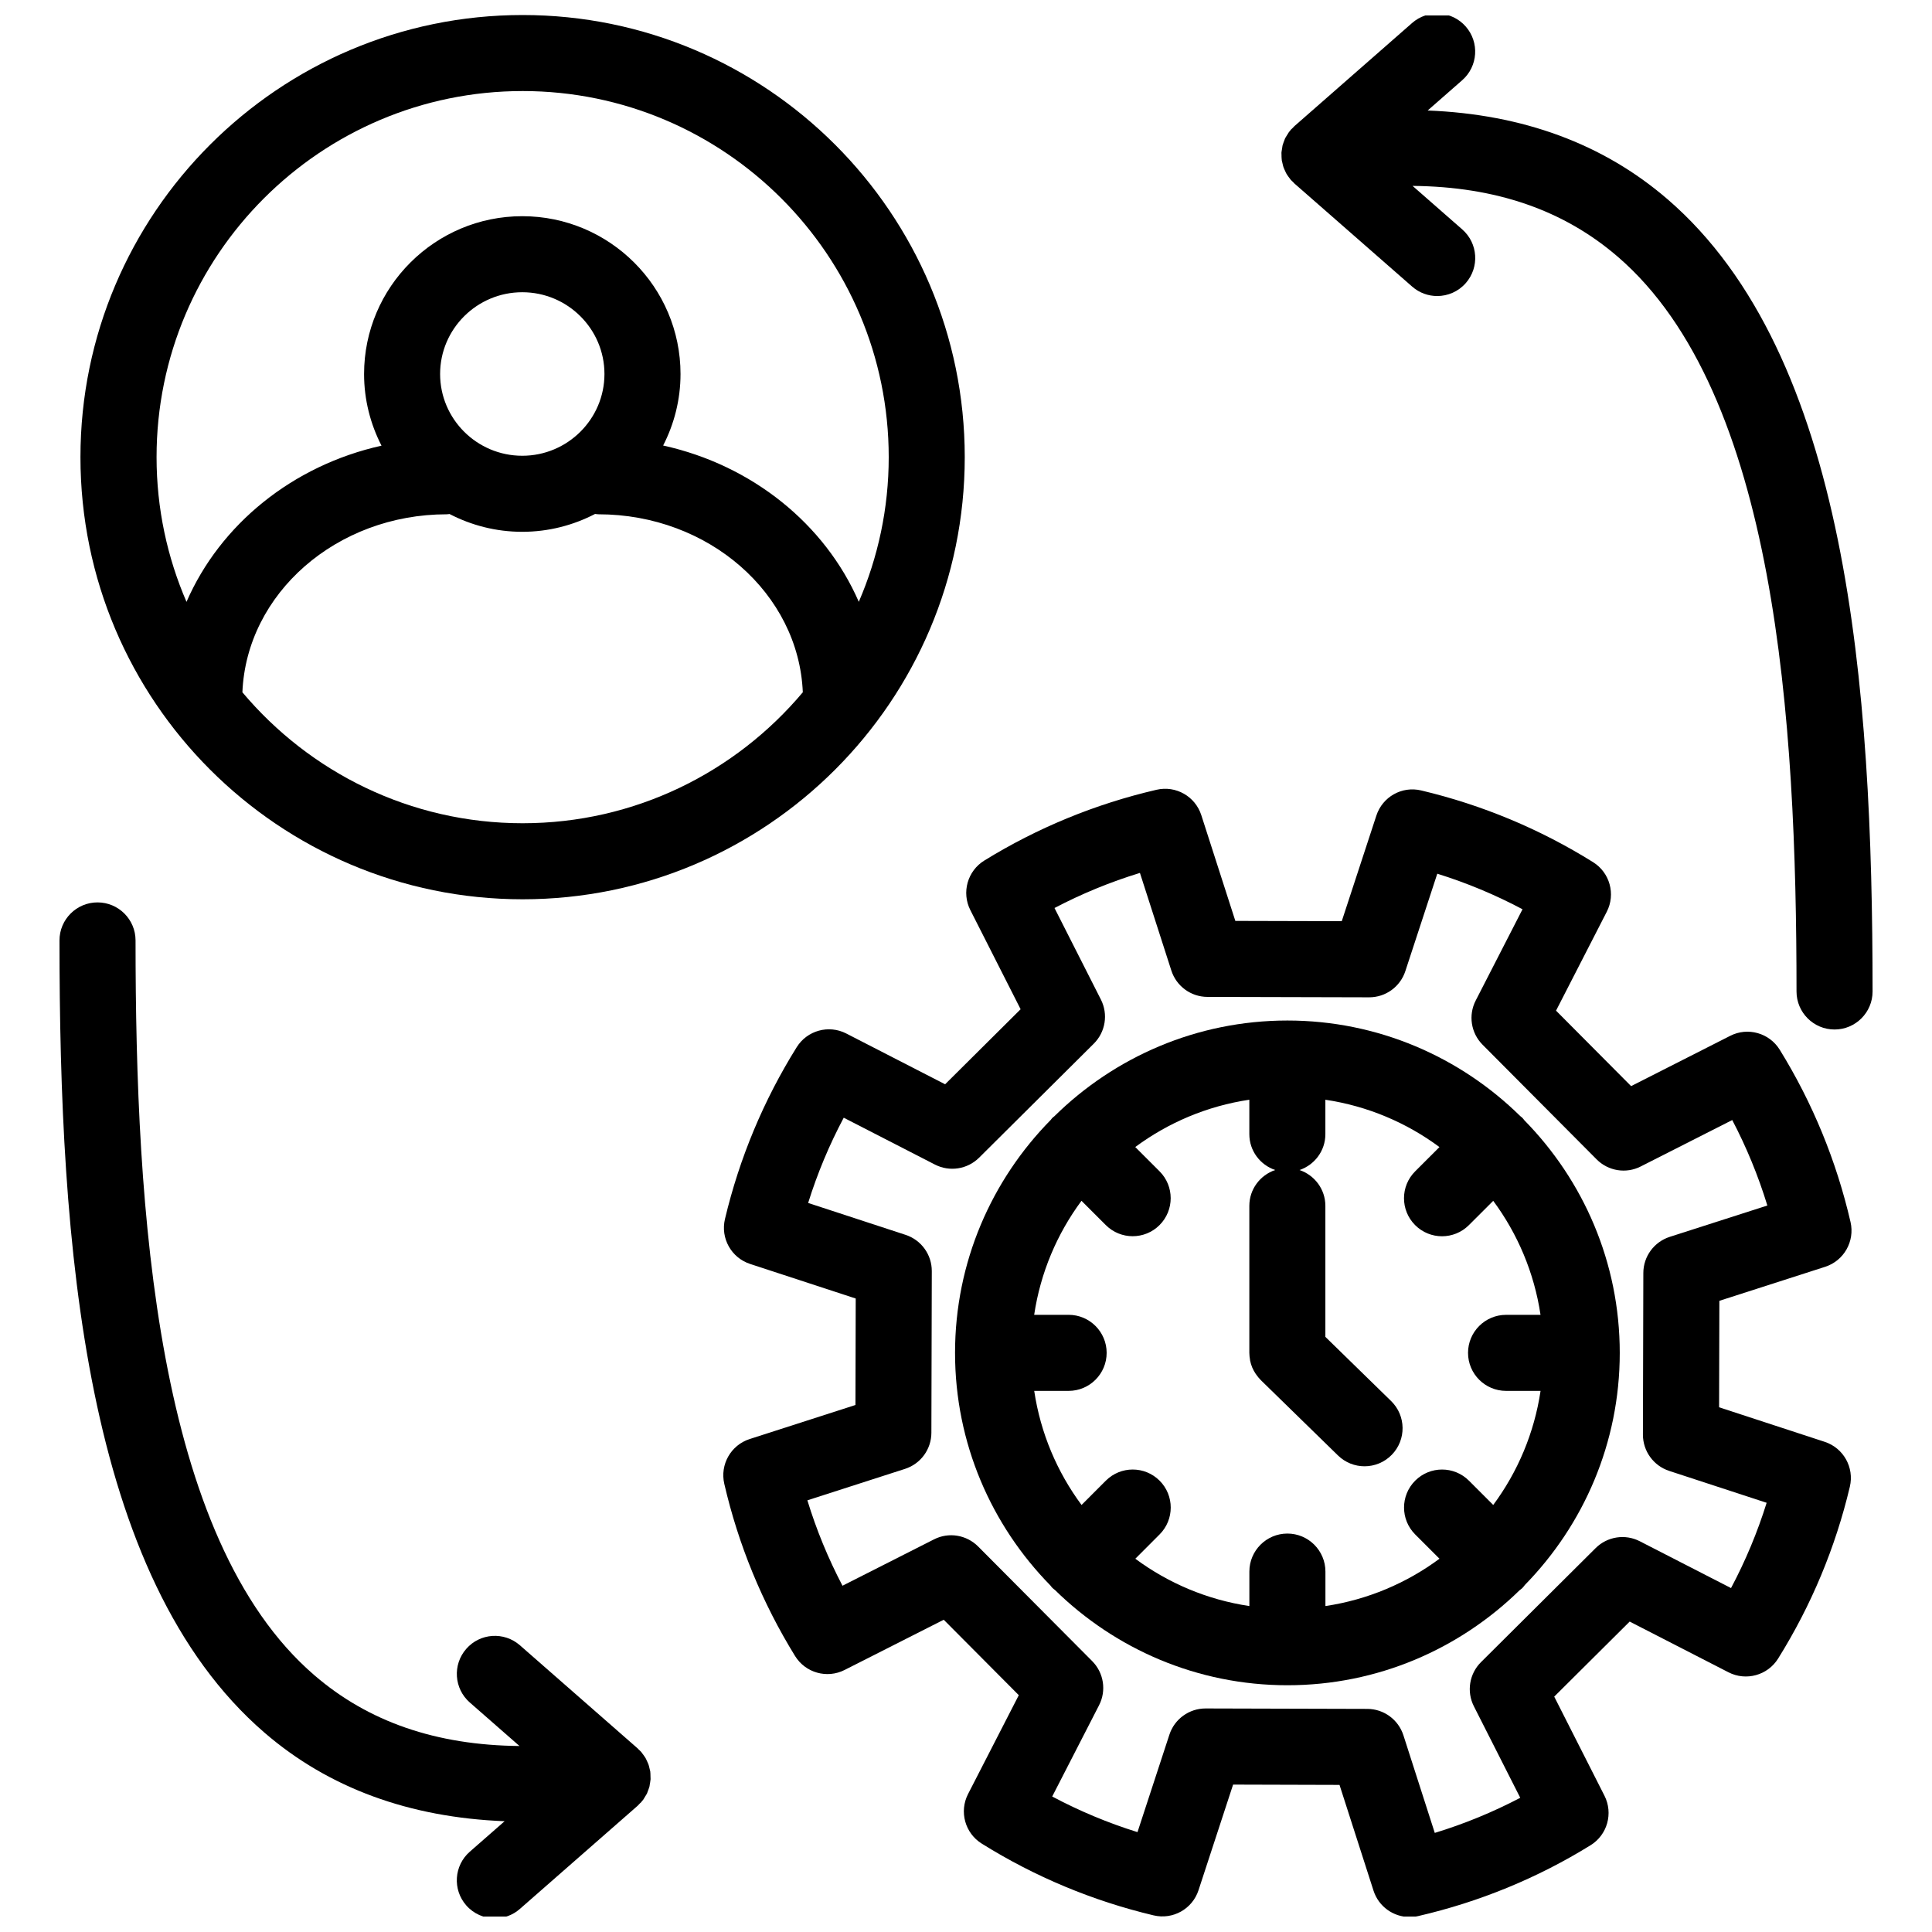<?xml version="1.0" encoding="UTF-8"?>
<!-- Uploaded to: SVG Repo, www.svgrepo.com, Generator: SVG Repo Mixer Tools -->
<svg width="800px" height="800px" version="1.1" viewBox="144 144 512 512" xmlns="http://www.w3.org/2000/svg">
 <defs>
  <clipPath id="d">
   <path d="m165 148.09h235v234.91h-235z"/>
  </clipPath>
  <clipPath id="c">
   <path d="m335 353h300v298.9h-300z"/>
  </clipPath>
  <clipPath id="b">
   <path d="m159 383h158v268.9h-158z"/>
  </clipPath>
  <clipPath id="a">
   <path d="m483 148.09h158v268.91h-158z"/>
  </clipPath>
 </defs>
 <g clip-path="url(#d)">
  <path d="m282.5 382.32c64.609 0 117.17-52.562 117.17-117.17s-52.562-117.17-117.17-117.17-117.18 52.562-117.18 117.17 52.566 117.17 117.18 117.17zm0-20.152c-29.785 0-56.445-13.516-74.262-34.703 1.082-26.172 24.93-47.172 54.16-47.172 0.25 0 0.488-0.055 0.734-0.074 5.773 2.992 12.316 4.715 19.266 4.715 6.961 0 13.516-1.727 19.301-4.731 0.301 0.023 0.59 0.09 0.891 0.09 29.23 0 53.078 21 54.164 47.168-17.801 21.188-44.469 34.707-74.254 34.707zm-0.094-97.387c-12.004 0-21.773-9.723-21.773-21.668s9.77-21.668 21.773-21.668c12.012 0 21.781 9.723 21.781 21.668-0.004 11.941-9.773 21.668-21.781 21.668zm0.094-96.652c53.496 0 97.02 43.523 97.02 97.02 0 13.617-2.848 26.57-7.93 38.34-8.949-20.57-28.234-36.219-51.852-41.422 2.922-5.699 4.606-12.125 4.606-18.953 0-23.059-18.812-41.82-41.934-41.82s-41.926 18.762-41.926 41.82c0 6.84 1.688 13.285 4.621 18.992-23.543 5.238-42.758 20.863-51.68 41.395-5.09-11.773-7.934-24.73-7.934-38.352-0.016-53.5 43.512-97.02 97.008-97.02z"/>
 </g>
 <g clip-path="url(#c)">
  <path d="m627.67 479.72c4.988-1.598 7.914-6.758 6.742-11.859-3.738-16.191-10.051-31.559-18.762-45.664-2.754-4.457-8.48-6.07-13.133-3.688l-26.258 13.324-19.895-20 13.445-26.207c2.394-4.66 0.812-10.375-3.629-13.145-14.051-8.77-29.371-15.164-45.535-19-5.129-1.234-10.273 1.688-11.898 6.664l-9.168 27.98-28.203-0.074-9.02-28.027c-1.605-4.988-6.758-7.914-11.863-6.727-16.188 3.75-31.543 10.062-45.645 18.758-4.457 2.75-6.07 8.457-3.699 13.133l13.324 26.27-20.008 19.887-26.188-13.453c-4.66-2.398-10.379-0.816-13.148 3.633-8.777 14.062-15.168 29.379-19.008 45.527-1.215 5.106 1.688 10.277 6.664 11.906l27.988 9.164-0.07 28.215-28.031 9.023c-4.984 1.602-7.91 6.758-6.731 11.859 3.738 16.164 10.047 31.52 18.758 45.641 2.746 4.453 8.457 6.066 13.129 3.699l26.27-13.312 19.891 19.992-13.445 26.191c-2.394 4.66-0.816 10.379 3.629 13.145 14.066 8.777 29.387 15.18 45.539 19.016 5.109 1.215 10.277-1.688 11.906-6.664l9.164-27.992 28.203 0.082 9.008 28.023c1.367 4.242 5.301 6.992 9.586 6.992 0.746 0 1.512-0.086 2.273-0.258 16.207-3.742 31.57-10.055 45.66-18.766 4.453-2.75 6.055-8.457 3.688-13.125l-13.316-26.262 19.996-19.887 26.188 13.441c4.644 2.387 10.375 0.812 13.145-3.629 8.797-14.09 15.195-29.418 19.016-45.555 1.203-5.098-1.691-10.27-6.672-11.895l-27.98-9.152 0.074-28.215zm-41.324 54.082 25.832 8.453c-2.438 7.812-5.594 15.371-9.438 22.602l-24.18-12.41c-3.883-1.996-8.609-1.258-11.703 1.82l-30.379 30.219c-3.098 3.078-3.859 7.805-1.883 11.699l12.289 24.25c-7.238 3.797-14.809 6.906-22.652 9.305l-8.312-25.871c-1.34-4.156-5.199-6.984-9.562-6.992l-42.848-0.117h-0.031c-4.352 0-8.223 2.801-9.574 6.941l-8.457 25.832c-7.824-2.438-15.375-5.594-22.602-9.438l12.414-24.18c1.996-3.883 1.258-8.609-1.82-11.703l-30.223-30.375c-3.09-3.098-7.812-3.871-11.699-1.883l-24.25 12.285c-3.797-7.246-6.914-14.812-9.305-22.637l25.875-8.332c4.156-1.336 6.977-5.195 6.988-9.562l0.109-42.855c0.012-4.363-2.793-8.242-6.938-9.598l-25.832-8.457c2.438-7.82 5.594-15.371 9.43-22.59l24.168 12.414c3.879 1.996 8.613 1.258 11.707-1.82l30.395-30.219c3.098-3.078 3.859-7.805 1.879-11.699l-12.293-24.25c7.238-3.793 14.809-6.906 22.641-9.301l8.324 25.871c1.34 4.156 5.199 6.977 9.566 6.988l42.848 0.109h0.023c4.352 0 8.219-2.797 9.574-6.934l8.465-25.824c7.824 2.438 15.375 5.586 22.59 9.422l-12.41 24.191c-1.996 3.883-1.258 8.609 1.82 11.703l30.223 30.383c3.082 3.098 7.805 3.875 11.703 1.879l24.242-12.297c3.797 7.246 6.906 14.816 9.305 22.652l-25.871 8.305c-4.156 1.34-6.988 5.199-6.996 9.566l-0.109 42.863c0.004 4.356 2.805 8.23 6.957 9.59z"/>
 </g>
 <path d="m547.46 440.25c-0.191-0.191-0.414-0.328-0.609-0.504-15.906-15.629-37.676-25.297-61.676-25.297-24.035 0-45.848 9.703-61.758 25.371-0.168 0.145-0.359 0.266-0.523 0.43-0.168 0.16-0.277 0.348-0.422 0.52-15.668 15.906-25.375 37.711-25.375 61.75 0 23.977 9.652 45.715 25.246 61.617 0.191 0.227 0.348 0.473 0.559 0.684 0.215 0.215 0.465 0.371 0.691 0.562 15.895 15.578 37.625 25.223 61.586 25.223 23.922 0 45.613-9.617 61.5-25.148 0.266-0.211 0.539-0.395 0.785-0.641 0.246-0.246 0.43-0.523 0.641-0.781 15.531-15.891 25.148-37.59 25.148-61.516 0-23.992-9.668-45.746-25.285-61.641-0.176-0.211-0.316-0.438-0.508-0.629zm-4.328 72.348h9.133c-1.676 11.211-6.082 21.512-12.543 30.234l-6.438-6.438c-3.934-3.934-10.312-3.934-14.246 0-3.934 3.934-3.934 10.312 0 14.246l6.438 6.438c-8.723 6.465-19.02 10.867-30.223 12.543v-9.133c0-5.562-4.516-10.078-10.078-10.078s-10.078 4.516-10.078 10.078v9.133c-11.203-1.676-21.504-6.082-30.223-12.539l6.438-6.449c3.93-3.934 3.93-10.316-0.012-14.246-3.926-3.926-10.312-3.934-14.246 0.012l-6.43 6.434c-6.465-8.723-10.867-19.023-12.543-30.234h9.117c5.562 0 10.078-4.516 10.078-10.078s-4.516-10.078-10.078-10.078h-9.129c1.676-11.203 6.082-21.504 12.539-30.219l6.438 6.434c1.969 1.969 4.543 2.953 7.125 2.953 2.578 0 5.16-0.984 7.125-2.953 3.934-3.934 3.934-10.316 0-14.246l-6.438-6.434c8.723-6.457 19.02-10.863 30.23-12.539v9.129c0 4.43 2.875 8.148 6.848 9.5-3.969 1.355-6.848 5.074-6.848 9.5v38.953c0 0.02 0.004 0.035 0.004 0.055 0.004 0.59 0.074 1.18 0.176 1.762 0.016 0.074 0.012 0.152 0.023 0.223 0.133 0.641 0.324 1.27 0.578 1.875 0.23 0.543 0.523 1.055 0.836 1.543 0.102 0.145 0.203 0.297 0.312 0.438 0.324 0.449 0.672 0.887 1.066 1.273 0.012 0.016 0.02 0.031 0.035 0.047l20.465 19.977c1.965 1.914 4.504 2.867 7.039 2.867 2.621 0 5.234-1.012 7.211-3.039 3.891-3.984 3.812-10.363-0.168-14.246l-17.426-17.012v-34.711c0-4.43-2.875-8.148-6.848-9.5 3.969-1.355 6.848-5.074 6.848-9.5v-9.129c11.211 1.676 21.512 6.082 30.234 12.543l-6.445 6.438c-3.934 3.93-3.934 10.312 0 14.246 1.969 1.969 4.543 2.953 7.125 2.953 2.578 0 5.152-0.984 7.125-2.953l6.445-6.438c6.453 8.715 10.855 19.016 12.535 30.215h-9.133c-5.562 0-10.078 4.516-10.078 10.078 0 5.559 4.519 10.074 10.082 10.074z"/>
 <g clip-path="url(#b)">
  <path d="m316.39 614.93c0-0.312 0-0.621-0.023-0.926-0.016-0.145-0.016-0.293-0.035-0.438-0.004-0.035 0-0.066-0.004-0.102-0.023-0.176-0.098-0.332-0.125-0.516-0.059-0.289-0.117-0.57-0.203-0.852-0.047-0.152-0.082-0.309-0.133-0.457-0.074-0.223-0.18-0.43-0.273-0.645-0.105-0.246-0.211-0.488-0.336-0.73-0.07-0.125-0.121-0.262-0.195-0.387-0.137-0.23-0.297-0.449-0.449-0.664-0.145-0.211-0.297-0.414-0.453-0.609-0.02-0.023-0.035-0.055-0.059-0.082-0.055-0.07-0.098-0.145-0.156-0.215-0.004-0.012-0.016-0.016-0.023-0.023-0.203-0.23-0.434-0.43-0.656-0.641-0.09-0.09-0.16-0.191-0.258-0.277l-31.227-27.348c-4.195-3.668-10.559-3.254-14.219 0.945-3.668 4.188-3.246 10.555 0.941 14.219l13.164 11.527c-22.113-0.211-40.039-6.414-54.383-18.777-41.984-36.172-47.363-123.05-47.363-194.71 0-5.562-4.516-10.078-10.078-10.078s-10.078 4.516-10.078 10.078c0 80.672 6.457 168.7 54.359 209.98 17.027 14.672 38.375 22.449 63.605 23.438l-9.23 8.082c-4.188 3.668-4.609 10.031-0.941 14.219 1.996 2.273 4.781 3.438 7.582 3.438 2.359 0 4.727-0.82 6.637-2.5l31.227-27.355c0.023-0.02 0.039-0.051 0.066-0.07 0.191-0.172 0.352-0.367 0.527-0.555 0.105-0.109 0.238-0.195 0.344-0.316 0.082-0.09 0.125-0.191 0.203-0.281 0.09-0.109 0.203-0.211 0.289-0.324 0.141-0.188 0.242-0.398 0.367-0.594 0.16-0.25 0.316-0.492 0.457-0.75 0.059-0.109 0.137-0.211 0.191-0.324 0.098-0.203 0.152-0.422 0.23-0.629 0.117-0.289 0.23-0.57 0.316-0.867 0.031-0.105 0.086-0.211 0.109-0.316 0.055-0.215 0.066-0.441 0.105-0.664 0.059-0.309 0.117-0.605 0.145-0.918 0.012-0.117 0.039-0.238 0.051-0.352 0.02-0.203-0.012-0.422-0.016-0.633z"/>
 </g>
 <g clip-path="url(#a)">
  <path d="m585.88 196.77c-17.016-14.664-38.324-22.496-63.535-23.488l9.16-8.027c4.18-3.668 4.606-10.035 0.938-14.219-3.664-4.188-10.031-4.609-14.219-0.941l-31.219 27.359c-0.031 0.023-0.047 0.055-0.074 0.082-0.172 0.156-0.316 0.332-0.48 0.5-0.125 0.125-0.273 0.227-0.387 0.363-0.082 0.09-0.125 0.195-0.207 0.289-0.09 0.109-0.195 0.211-0.281 0.324-0.133 0.18-0.23 0.383-0.352 0.57-0.168 0.246-0.336 0.504-0.48 0.773-0.055 0.105-0.133 0.207-0.18 0.316-0.098 0.195-0.145 0.406-0.227 0.609-0.121 0.301-0.242 0.594-0.328 0.902-0.035 0.105-0.086 0.203-0.105 0.309-0.055 0.211-0.07 0.434-0.105 0.648-0.059 0.316-0.121 0.625-0.152 0.941-0.012 0.117-0.039 0.227-0.047 0.344-0.016 0.207 0.016 0.414 0.016 0.621 0 0.316 0 0.637 0.031 0.953 0.016 0.145 0.02 0.293 0.039 0.434 0.004 0.031 0 0.059 0.004 0.098 0.023 0.172 0.09 0.316 0.121 0.488 0.059 0.297 0.117 0.59 0.203 0.875 0.047 0.156 0.086 0.312 0.137 0.465 0.074 0.211 0.172 0.406 0.262 0.613 0.105 0.25 0.215 0.504 0.344 0.75 0.074 0.137 0.133 0.273 0.211 0.406 0.121 0.211 0.273 0.402 0.406 0.605 0.156 0.227 0.316 0.449 0.5 0.664 0.074 0.09 0.121 0.195 0.203 0.281 0.02 0.02 0.039 0.031 0.055 0.051 0.172 0.191 0.367 0.352 0.551 0.527 0.117 0.117 0.211 0.246 0.332 0.359l31.223 27.34c1.91 1.676 4.277 2.5 6.629 2.5 2.805 0 5.594-1.164 7.586-3.438 3.668-4.188 3.246-10.555-0.945-14.219l-13.164-11.531c22.121 0.207 40.043 6.414 54.387 18.777 41.984 36.168 47.363 123.05 47.363 194.71 0 5.562 4.516 10.078 10.078 10.078s10.078-4.516 10.078-10.078c-0.004-80.68-6.469-168.71-54.367-209.98z"/>
 </g>
</svg>